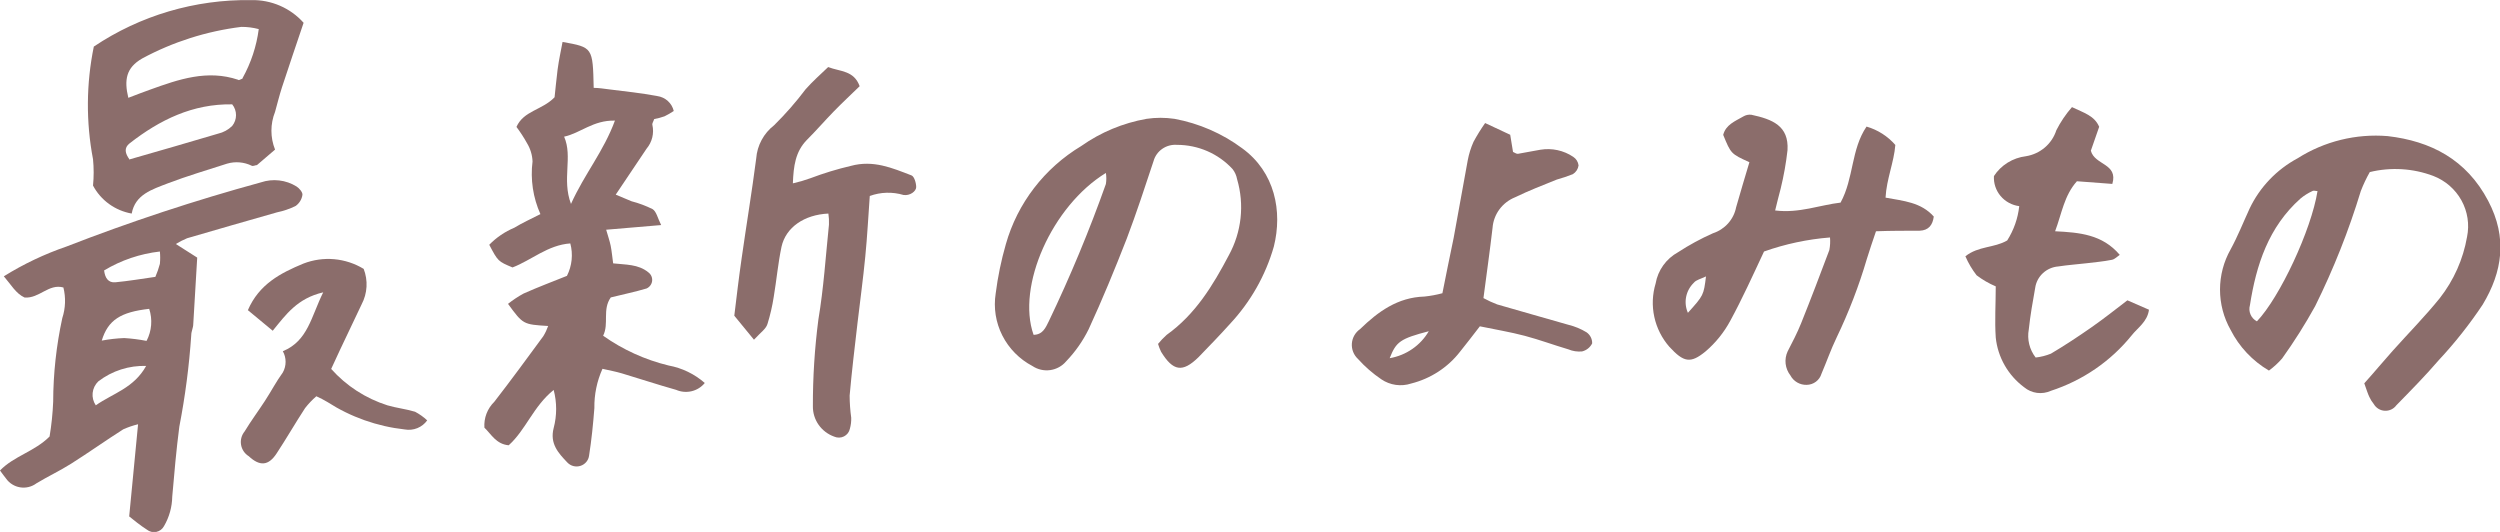 <svg width="188" height="40" viewBox="0 0 188 40" fill="none" xmlns="http://www.w3.org/2000/svg">
<g clip-path="url(#clip0_1314_13004)">
<path d="M52.999 28.8C52.748 29.108 52.401 29.326 52.011 29.419C51.621 29.512 51.21 29.476 50.843 29.316C49.474 28.933 48.13 28.484 46.76 28.076C46.303 27.943 45.83 27.851 45.306 27.735C44.888 28.664 44.681 29.672 44.697 30.688C44.604 31.887 44.485 33.077 44.299 34.258C44.278 34.434 44.205 34.601 44.091 34.738C43.976 34.875 43.825 34.977 43.653 35.032C43.482 35.087 43.298 35.093 43.123 35.049C42.949 35.005 42.791 34.912 42.668 34.783C41.983 34.067 41.332 33.36 41.636 32.186C41.884 31.248 41.884 30.263 41.636 29.324C40.106 30.555 39.539 32.336 38.254 33.485C37.307 33.401 36.944 32.652 36.428 32.161C36.403 31.803 36.456 31.444 36.584 31.108C36.713 30.772 36.913 30.467 37.172 30.214C38.432 28.592 39.641 26.936 40.858 25.28C41.006 25.038 41.128 24.781 41.222 24.514C39.337 24.398 39.336 24.398 38.203 22.85C38.569 22.559 38.959 22.3 39.37 22.076C40.469 21.585 41.602 21.161 42.634 20.745C43.016 19.989 43.106 19.123 42.887 18.306C41.197 18.423 39.971 19.563 38.542 20.112C37.451 19.654 37.451 19.655 36.792 18.407C37.326 17.859 37.968 17.423 38.677 17.125C39.277 16.759 39.92 16.468 40.639 16.102C40.082 14.858 39.878 13.489 40.047 12.141C40.028 11.656 39.885 11.184 39.632 10.768C39.396 10.342 39.131 9.934 38.838 9.544C39.379 8.321 40.765 8.288 41.704 7.314C41.772 6.74 41.831 5.983 41.932 5.226C42.034 4.469 42.177 3.844 42.304 3.154C44.578 3.561 44.578 3.561 44.646 6.607C45.027 6.607 45.424 6.674 45.83 6.723C47.03 6.873 48.231 6.998 49.423 7.223C49.721 7.264 50 7.394 50.222 7.594C50.444 7.795 50.599 8.057 50.666 8.346C50.444 8.495 50.213 8.629 49.973 8.746C49.72 8.836 49.459 8.906 49.195 8.954C49.136 9.137 49.026 9.286 49.059 9.395C49.129 9.706 49.126 10.029 49.05 10.339C48.974 10.649 48.827 10.938 48.62 11.184C47.876 12.299 47.123 13.406 46.303 14.637C46.751 14.829 47.149 14.995 47.495 15.136C48.042 15.278 48.572 15.476 49.076 15.727C49.364 15.91 49.448 16.385 49.719 16.925L45.584 17.275C45.72 17.758 45.847 18.107 45.923 18.481C45.999 18.856 46.041 19.314 46.109 19.805C47.039 19.913 48.002 19.854 48.764 20.487C48.862 20.561 48.94 20.66 48.988 20.772C49.036 20.885 49.054 21.009 49.04 21.13C49.025 21.252 48.979 21.368 48.905 21.466C48.832 21.565 48.733 21.643 48.62 21.694C47.732 21.96 46.819 22.142 45.931 22.367C45.28 23.282 45.813 24.331 45.356 25.247C46.836 26.295 48.506 27.055 50.277 27.485C51.289 27.671 52.23 28.126 52.999 28.8ZM46.236 9.07C44.604 9.028 43.64 10.019 42.422 10.277C43.09 11.808 42.236 13.464 42.938 15.336C43.961 13.064 45.39 11.4 46.252 9.045L46.236 9.07Z" fill="#8B6D6B"/>
<path d="M9.715 38.835C9.96 36.339 10.163 34.209 10.383 31.904C9.999 31.997 9.625 32.125 9.266 32.286C7.956 33.119 6.671 34.034 5.343 34.874C4.498 35.407 3.593 35.831 2.739 36.347C2.567 36.476 2.371 36.569 2.161 36.621C1.952 36.673 1.734 36.682 1.52 36.649C1.307 36.615 1.103 36.54 0.92 36.426C0.737 36.313 0.579 36.164 0.457 35.989C0.321 35.831 0.211 35.656 0 35.382C1.04 34.3 2.596 33.959 3.728 32.827C3.873 31.96 3.963 31.084 3.999 30.206C4.006 28.094 4.236 25.989 4.684 23.923C4.928 23.177 4.957 22.38 4.768 21.619C3.661 21.311 2.968 22.451 1.852 22.376C1.192 22.076 0.829 21.402 0.288 20.778C1.765 19.858 3.345 19.107 4.997 18.54C9.783 16.679 14.665 15.068 19.623 13.713C20.064 13.565 20.532 13.515 20.995 13.569C21.457 13.622 21.902 13.777 22.295 14.021C22.507 14.154 22.769 14.463 22.743 14.654C22.719 14.819 22.662 14.977 22.575 15.12C22.488 15.263 22.372 15.387 22.236 15.486C21.791 15.706 21.32 15.868 20.832 15.968C18.567 16.617 16.301 17.258 14.069 17.916C13.776 18.038 13.493 18.182 13.223 18.349L14.83 19.372C14.728 21.036 14.635 22.701 14.534 24.365C14.534 24.648 14.382 24.922 14.382 25.197C14.227 27.509 13.927 29.81 13.485 32.087C13.257 33.834 13.105 35.59 12.953 37.345C12.941 38.123 12.729 38.885 12.336 39.559C12.278 39.671 12.196 39.768 12.095 39.844C11.995 39.92 11.878 39.973 11.754 39.999C11.63 40.024 11.501 40.022 11.378 39.992C11.255 39.962 11.14 39.905 11.042 39.826C10.518 39.493 10.086 39.126 9.715 38.835ZM7.829 20.337C7.897 20.903 8.142 21.277 8.675 21.228C9.655 21.136 10.636 20.969 11.684 20.82C11.821 20.504 11.934 20.178 12.023 19.846C12.054 19.536 12.054 19.224 12.023 18.914C10.536 19.083 9.105 19.568 7.829 20.337ZM11.025 25.63C11.411 24.885 11.481 24.02 11.22 23.225C9.08 23.466 8.125 24.057 7.652 25.613C8.21 25.508 8.775 25.444 9.343 25.422C9.896 25.456 10.447 25.525 10.991 25.63H11.025ZM11.025 27.518C9.711 27.472 8.423 27.884 7.389 28.683C7.15 28.915 7.001 29.221 6.967 29.549C6.933 29.877 7.017 30.206 7.203 30.48C8.497 29.573 10.061 29.191 10.991 27.518H11.025Z" fill="#8B6D6B"/>
<path d="M87.085 25.862C87.283 25.618 87.5 25.39 87.736 25.18C89.891 23.641 91.21 21.469 92.403 19.205C93.369 17.449 93.593 15.39 93.028 13.472C92.979 13.197 92.863 12.937 92.69 12.715C92.16 12.14 91.515 11.681 90.794 11.367C90.073 11.053 89.293 10.892 88.505 10.893C88.113 10.864 87.723 10.97 87.402 11.193C87.081 11.416 86.849 11.742 86.746 12.116C86.104 14.054 85.47 15.993 84.734 17.94C83.838 20.237 82.9 22.517 81.868 24.756C81.433 25.64 80.863 26.454 80.177 27.169C79.876 27.528 79.448 27.765 78.979 27.831C78.51 27.897 78.033 27.788 77.641 27.526C76.662 27.01 75.871 26.208 75.375 25.23C74.88 24.253 74.706 23.147 74.876 22.068C75.035 20.819 75.289 19.584 75.637 18.373C76.508 15.287 78.539 12.643 81.318 10.976C82.776 9.947 84.448 9.251 86.214 8.937C86.914 8.833 87.627 8.833 88.327 8.937C90.168 9.28 91.903 10.034 93.4 11.142C95.886 12.94 96.452 15.902 95.793 18.54C95.173 20.711 94.04 22.706 92.487 24.365C91.743 25.197 90.931 26.029 90.128 26.861C88.928 28.034 88.218 27.926 87.313 26.453C87.221 26.262 87.145 26.065 87.085 25.862ZM77.7 25.18C78.41 25.18 78.63 24.647 78.875 24.148C80.485 20.787 81.916 17.346 83.162 13.838C83.207 13.562 83.207 13.281 83.162 13.006C79.112 15.486 76.431 21.527 77.725 25.18H77.7Z" fill="#8B6D6B"/>
<path d="M177.794 28.825C178.546 27.992 179.231 27.16 179.933 26.378C181.117 25.055 182.368 23.79 183.475 22.417C184.528 21.07 185.231 19.491 185.521 17.816C185.714 16.88 185.565 15.907 185.101 15.069C184.637 14.23 183.888 13.579 182.985 13.23C181.46 12.656 179.793 12.555 178.208 12.94C177.948 13.4 177.721 13.878 177.532 14.37C176.628 17.342 175.48 20.236 174.099 23.024C173.348 24.382 172.518 25.697 171.613 26.96C171.318 27.297 170.986 27.602 170.624 27.868C169.386 27.139 168.385 26.076 167.741 24.805C167.219 23.88 166.945 22.839 166.945 21.781C166.945 20.722 167.219 19.681 167.741 18.756C168.282 17.766 168.697 16.709 169.17 15.685C169.935 14.075 171.203 12.749 172.789 11.899C174.795 10.626 177.173 10.041 179.553 10.235C182.782 10.61 185.471 11.982 187.111 15.103C188.574 17.882 188.185 20.437 186.697 22.908C185.717 24.381 184.617 25.772 183.408 27.069C182.393 28.25 181.294 29.365 180.203 30.48C180.105 30.615 179.973 30.723 179.821 30.794C179.669 30.866 179.501 30.898 179.332 30.889C179.164 30.88 179.001 30.83 178.858 30.742C178.714 30.655 178.596 30.533 178.512 30.389C178.376 30.224 178.262 30.042 178.174 29.848C178.056 29.607 177.98 29.34 177.794 28.825ZM174.277 14.37C174.141 14.37 173.989 14.304 173.888 14.37C173.568 14.518 173.27 14.705 173 14.928C170.59 17.075 169.669 19.921 169.195 22.95C169.128 23.181 169.143 23.427 169.239 23.649C169.334 23.87 169.504 24.052 169.72 24.165C171.444 22.359 173.812 17.291 174.277 14.37Z" fill="#8B6D6B"/>
<path d="M133.491 15.827C135.291 16.052 136.872 15.411 138.411 15.236C139.417 13.389 139.189 11.25 140.364 9.519C141.207 9.764 141.959 10.244 142.529 10.901C142.427 12.207 141.869 13.456 141.793 14.862C143.154 15.112 144.465 15.211 145.42 16.285C145.336 16.917 145.04 17.325 144.355 17.35C143.29 17.35 142.224 17.35 141.075 17.391C140.821 18.14 140.593 18.798 140.39 19.463C139.793 21.492 139.032 23.47 138.115 25.38C137.684 26.27 137.363 27.202 136.974 28.109C136.904 28.346 136.758 28.554 136.559 28.704C136.36 28.854 136.117 28.937 135.866 28.941C135.615 28.949 135.367 28.887 135.15 28.761C134.933 28.636 134.756 28.453 134.64 28.234C134.442 27.98 134.318 27.678 134.28 27.36C134.243 27.042 134.294 26.72 134.429 26.428C134.784 25.738 135.148 25.047 135.435 24.331C136.171 22.501 136.872 20.653 137.566 18.806C137.627 18.494 137.644 18.174 137.617 17.857C135.922 17.992 134.253 18.347 132.654 18.914C131.808 20.72 131.022 22.459 130.117 24.123C129.648 24.994 129.021 25.773 128.266 26.42C127.124 27.36 126.617 27.252 125.535 26.079C124.972 25.434 124.583 24.66 124.403 23.828C124.222 22.997 124.257 22.134 124.503 21.319C124.588 20.827 124.784 20.36 125.076 19.952C125.369 19.544 125.751 19.207 126.194 18.964C127.027 18.421 127.904 17.945 128.815 17.541C129.256 17.397 129.65 17.14 129.956 16.796C130.262 16.452 130.469 16.035 130.557 15.586C130.878 14.446 131.225 13.314 131.555 12.199C130.168 11.567 130.168 11.566 129.585 10.143C129.779 9.378 130.481 9.112 131.09 8.762C131.271 8.651 131.486 8.604 131.698 8.629C133.288 8.97 134.531 9.462 134.421 11.292C134.312 12.267 134.139 13.235 133.905 14.188C133.761 14.737 133.626 15.261 133.491 15.827ZM126.93 23.524C128.113 22.209 128.113 22.209 128.291 20.786C127.919 20.969 127.547 21.045 127.378 21.261C127.08 21.55 126.877 21.92 126.797 22.324C126.717 22.728 126.763 23.146 126.93 23.524Z" fill="#8B6D6B"/>
<path d="M22.831 1.714C22.265 3.378 21.724 4.993 21.199 6.582C21.005 7.19 20.853 7.805 20.684 8.413C20.32 9.325 20.32 10.338 20.684 11.25L19.323 12.415C19.204 12.415 19.043 12.515 18.933 12.465C18.356 12.181 17.691 12.125 17.073 12.307C15.585 12.79 14.072 13.231 12.618 13.788C11.443 14.246 10.166 14.62 9.904 16.06C9.288 15.951 8.705 15.705 8.201 15.34C7.697 14.975 7.284 14.501 6.995 13.955C7.06 13.296 7.06 12.633 6.995 11.974C6.461 9.173 6.482 6.297 7.055 3.503C10.54 1.165 14.674 -0.056 18.891 0.008C19.635 -0.009 20.373 0.135 21.054 0.43C21.735 0.725 22.342 1.163 22.831 1.714ZM18.24 5.875C18.876 4.731 19.289 3.481 19.458 2.188C19.03 2.075 18.59 2.019 18.147 2.022C15.535 2.345 13.008 3.149 10.698 4.394C9.473 5.093 9.329 6.016 9.65 7.356C10.259 7.123 10.775 6.923 11.29 6.74C13.438 5.966 15.585 5.217 17.91 5.999C17.953 6.058 18.037 5.991 18.24 5.908V5.875ZM9.786 11.974C12.06 11.317 14.233 10.701 16.397 10.052C16.801 9.96 17.17 9.758 17.462 9.469C17.648 9.238 17.749 8.953 17.749 8.658C17.749 8.364 17.648 8.078 17.462 7.847C14.495 7.797 12.018 9.012 9.752 10.776C9.304 11.126 9.405 11.541 9.752 12.008L9.786 11.974Z" fill="#8B6D6B"/>
<path d="M56.698 25.546L55.219 23.741C55.388 22.359 55.557 20.903 55.768 19.447C56.123 16.95 56.538 14.454 56.867 11.916C56.903 11.431 57.041 10.958 57.273 10.529C57.504 10.099 57.824 9.721 58.212 9.42C59.07 8.574 59.864 7.667 60.587 6.707C61.103 6.124 61.687 5.608 62.278 5.043C63.175 5.392 64.215 5.284 64.646 6.482C64.003 7.106 63.344 7.722 62.709 8.371C62.075 9.02 61.365 9.836 60.664 10.535C59.818 11.408 59.674 12.474 59.624 13.788C60.068 13.689 60.506 13.561 60.934 13.406C61.929 13.029 62.949 12.717 63.986 12.474C65.677 12.016 67.089 12.632 68.543 13.189C68.755 13.272 68.898 13.763 68.898 14.071C68.898 14.379 68.434 14.737 67.943 14.662C67.112 14.414 66.221 14.44 65.407 14.737C65.297 16.235 65.221 17.766 65.069 19.297C64.908 20.961 64.68 22.625 64.485 24.289C64.274 26.112 64.054 27.926 63.893 29.748C63.896 30.305 63.935 30.861 64.012 31.412C64.021 31.693 63.987 31.974 63.91 32.245C63.885 32.367 63.831 32.482 63.755 32.581C63.678 32.68 63.58 32.761 63.467 32.818C63.354 32.875 63.23 32.905 63.103 32.908C62.976 32.911 62.85 32.886 62.735 32.835C62.26 32.666 61.85 32.356 61.562 31.948C61.275 31.539 61.123 31.053 61.129 30.555C61.123 28.372 61.262 26.19 61.543 24.023C61.94 21.668 62.092 19.272 62.338 16.892C62.35 16.614 62.336 16.335 62.295 16.06C60.477 16.143 59.091 17.1 58.77 18.556C58.508 19.796 58.398 21.053 58.186 22.318C58.08 23.011 57.921 23.695 57.713 24.365C57.594 24.739 57.256 24.947 56.698 25.546Z" fill="#8B6D6B"/>
<path d="M155.812 8.055C156.708 8.488 157.503 8.696 157.858 9.536L157.232 11.334C157.52 12.432 159.304 12.282 158.847 13.83L156.184 13.63C155.22 14.712 155.051 16.043 154.544 17.391C156.378 17.483 158.095 17.624 159.405 19.164C159.219 19.289 159.033 19.497 158.813 19.538C158.188 19.663 157.545 19.721 156.911 19.796C156.277 19.871 155.482 19.929 154.781 20.037C154.349 20.071 153.942 20.249 153.627 20.541C153.312 20.833 153.107 21.222 153.047 21.643C152.861 22.684 152.675 23.724 152.565 24.772C152.497 25.14 152.508 25.519 152.596 25.883C152.685 26.247 152.85 26.588 153.081 26.886C153.476 26.842 153.863 26.744 154.231 26.594C155.271 25.979 156.277 25.313 157.266 24.623C158.255 23.932 159.075 23.274 159.98 22.584L161.603 23.291C161.485 24.198 160.758 24.639 160.293 25.23C158.724 27.169 156.614 28.614 154.222 29.391C153.897 29.538 153.536 29.591 153.181 29.544C152.826 29.497 152.493 29.351 152.219 29.124C151.619 28.679 151.12 28.116 150.752 27.472C150.384 26.827 150.155 26.115 150.08 25.38C149.995 24.115 150.08 22.883 150.08 21.535C149.567 21.317 149.085 21.038 148.642 20.703C148.3 20.263 148.016 19.782 147.797 19.272C148.778 18.49 149.961 18.656 150.942 18.082C151.438 17.301 151.748 16.418 151.847 15.502C151.298 15.432 150.796 15.159 150.443 14.739C150.09 14.319 149.912 13.783 149.944 13.239C150.208 12.832 150.561 12.488 150.976 12.23C151.391 11.973 151.858 11.808 152.345 11.749C152.874 11.664 153.368 11.437 153.773 11.091C154.177 10.746 154.476 10.297 154.637 9.794C154.955 9.169 155.349 8.585 155.812 8.055Z" fill="#8B6D6B"/>
<path d="M111.682 9.253L113.568 10.135C113.644 10.61 113.711 11.017 113.779 11.425C113.906 11.475 114.033 11.583 114.151 11.566C114.717 11.475 115.275 11.35 115.842 11.259C116.701 11.118 117.582 11.308 118.302 11.791C118.414 11.863 118.508 11.959 118.579 12.071C118.649 12.184 118.693 12.309 118.708 12.44C118.689 12.574 118.641 12.703 118.567 12.816C118.492 12.93 118.393 13.026 118.277 13.098C117.881 13.255 117.478 13.39 117.068 13.505C116.011 13.93 114.963 14.337 113.931 14.837C113.46 15.027 113.053 15.343 112.754 15.748C112.455 16.154 112.277 16.634 112.24 17.134C112.037 18.873 111.792 20.611 111.555 22.417C111.887 22.599 112.232 22.757 112.587 22.892C114.371 23.416 116.163 23.907 117.939 24.423C118.422 24.54 118.884 24.731 119.308 24.989C119.443 25.083 119.552 25.208 119.625 25.353C119.699 25.498 119.735 25.659 119.731 25.821C119.657 25.971 119.55 26.103 119.419 26.208C119.288 26.313 119.134 26.388 118.97 26.428C118.618 26.461 118.264 26.407 117.939 26.27C116.839 25.946 115.766 25.546 114.667 25.255C113.568 24.964 112.443 24.781 111.285 24.539C110.744 25.23 110.287 25.846 109.797 26.445C108.88 27.629 107.584 28.473 106.119 28.841C105.746 28.963 105.35 28.998 104.961 28.943C104.572 28.888 104.202 28.745 103.878 28.525C103.231 28.087 102.641 27.573 102.12 26.994C101.961 26.846 101.837 26.665 101.757 26.464C101.678 26.264 101.645 26.048 101.66 25.833C101.675 25.618 101.739 25.409 101.846 25.221C101.953 25.034 102.102 24.872 102.28 24.747C103.625 23.441 105.104 22.359 107.116 22.301C107.574 22.254 108.026 22.17 108.469 22.051C108.748 20.661 109.019 19.288 109.315 17.89C109.678 15.952 110.008 14.013 110.372 12.066C110.462 11.582 110.609 11.11 110.811 10.659C111.074 10.175 111.365 9.705 111.682 9.253ZM107.455 24.905C105.299 25.471 104.994 25.688 104.504 26.936C105.116 26.831 105.697 26.594 106.205 26.243C106.714 25.892 107.138 25.436 107.446 24.905H107.455Z" fill="#8B6D6B"/>
<path d="M32.125 31.612C31.94 31.873 31.681 32.076 31.382 32.197C31.082 32.318 30.753 32.352 30.434 32.294C28.364 32.065 26.378 31.361 24.634 30.239C24.361 30.076 24.079 29.929 23.789 29.798C23.479 30.067 23.195 30.365 22.943 30.688C22.208 31.812 21.54 32.977 20.805 34.092C20.196 35.032 19.536 35.082 18.708 34.308C18.554 34.213 18.423 34.087 18.323 33.938C18.223 33.789 18.156 33.621 18.127 33.445C18.097 33.269 18.106 33.089 18.152 32.917C18.198 32.744 18.281 32.583 18.395 32.444C18.868 31.662 19.418 30.922 19.917 30.156C20.416 29.39 20.762 28.708 21.269 28.009C21.406 27.764 21.477 27.49 21.477 27.21C21.477 26.931 21.406 26.657 21.269 26.412C23.163 25.629 23.392 23.823 24.305 21.984C22.36 22.434 21.506 23.649 20.509 24.872C19.849 24.323 19.274 23.84 18.64 23.324C19.486 21.369 21.092 20.537 22.817 19.821C23.552 19.536 24.344 19.423 25.131 19.492C25.917 19.562 26.677 19.811 27.349 20.221C27.515 20.65 27.588 21.109 27.562 21.568C27.535 22.027 27.411 22.475 27.196 22.883C26.647 24.032 26.106 25.171 25.564 26.32C25.353 26.761 25.159 27.21 24.905 27.743C26.037 29.014 27.498 29.96 29.132 30.48C29.809 30.68 30.527 30.755 31.212 30.963C31.545 31.138 31.852 31.357 32.125 31.612Z" fill="#8B6D6B"/>
</g>
<defs>
<clipPath id="clip0_1314_13004">
<rect width="188" height="40" fill="white"/>
</clipPath>
</defs>
</svg>
